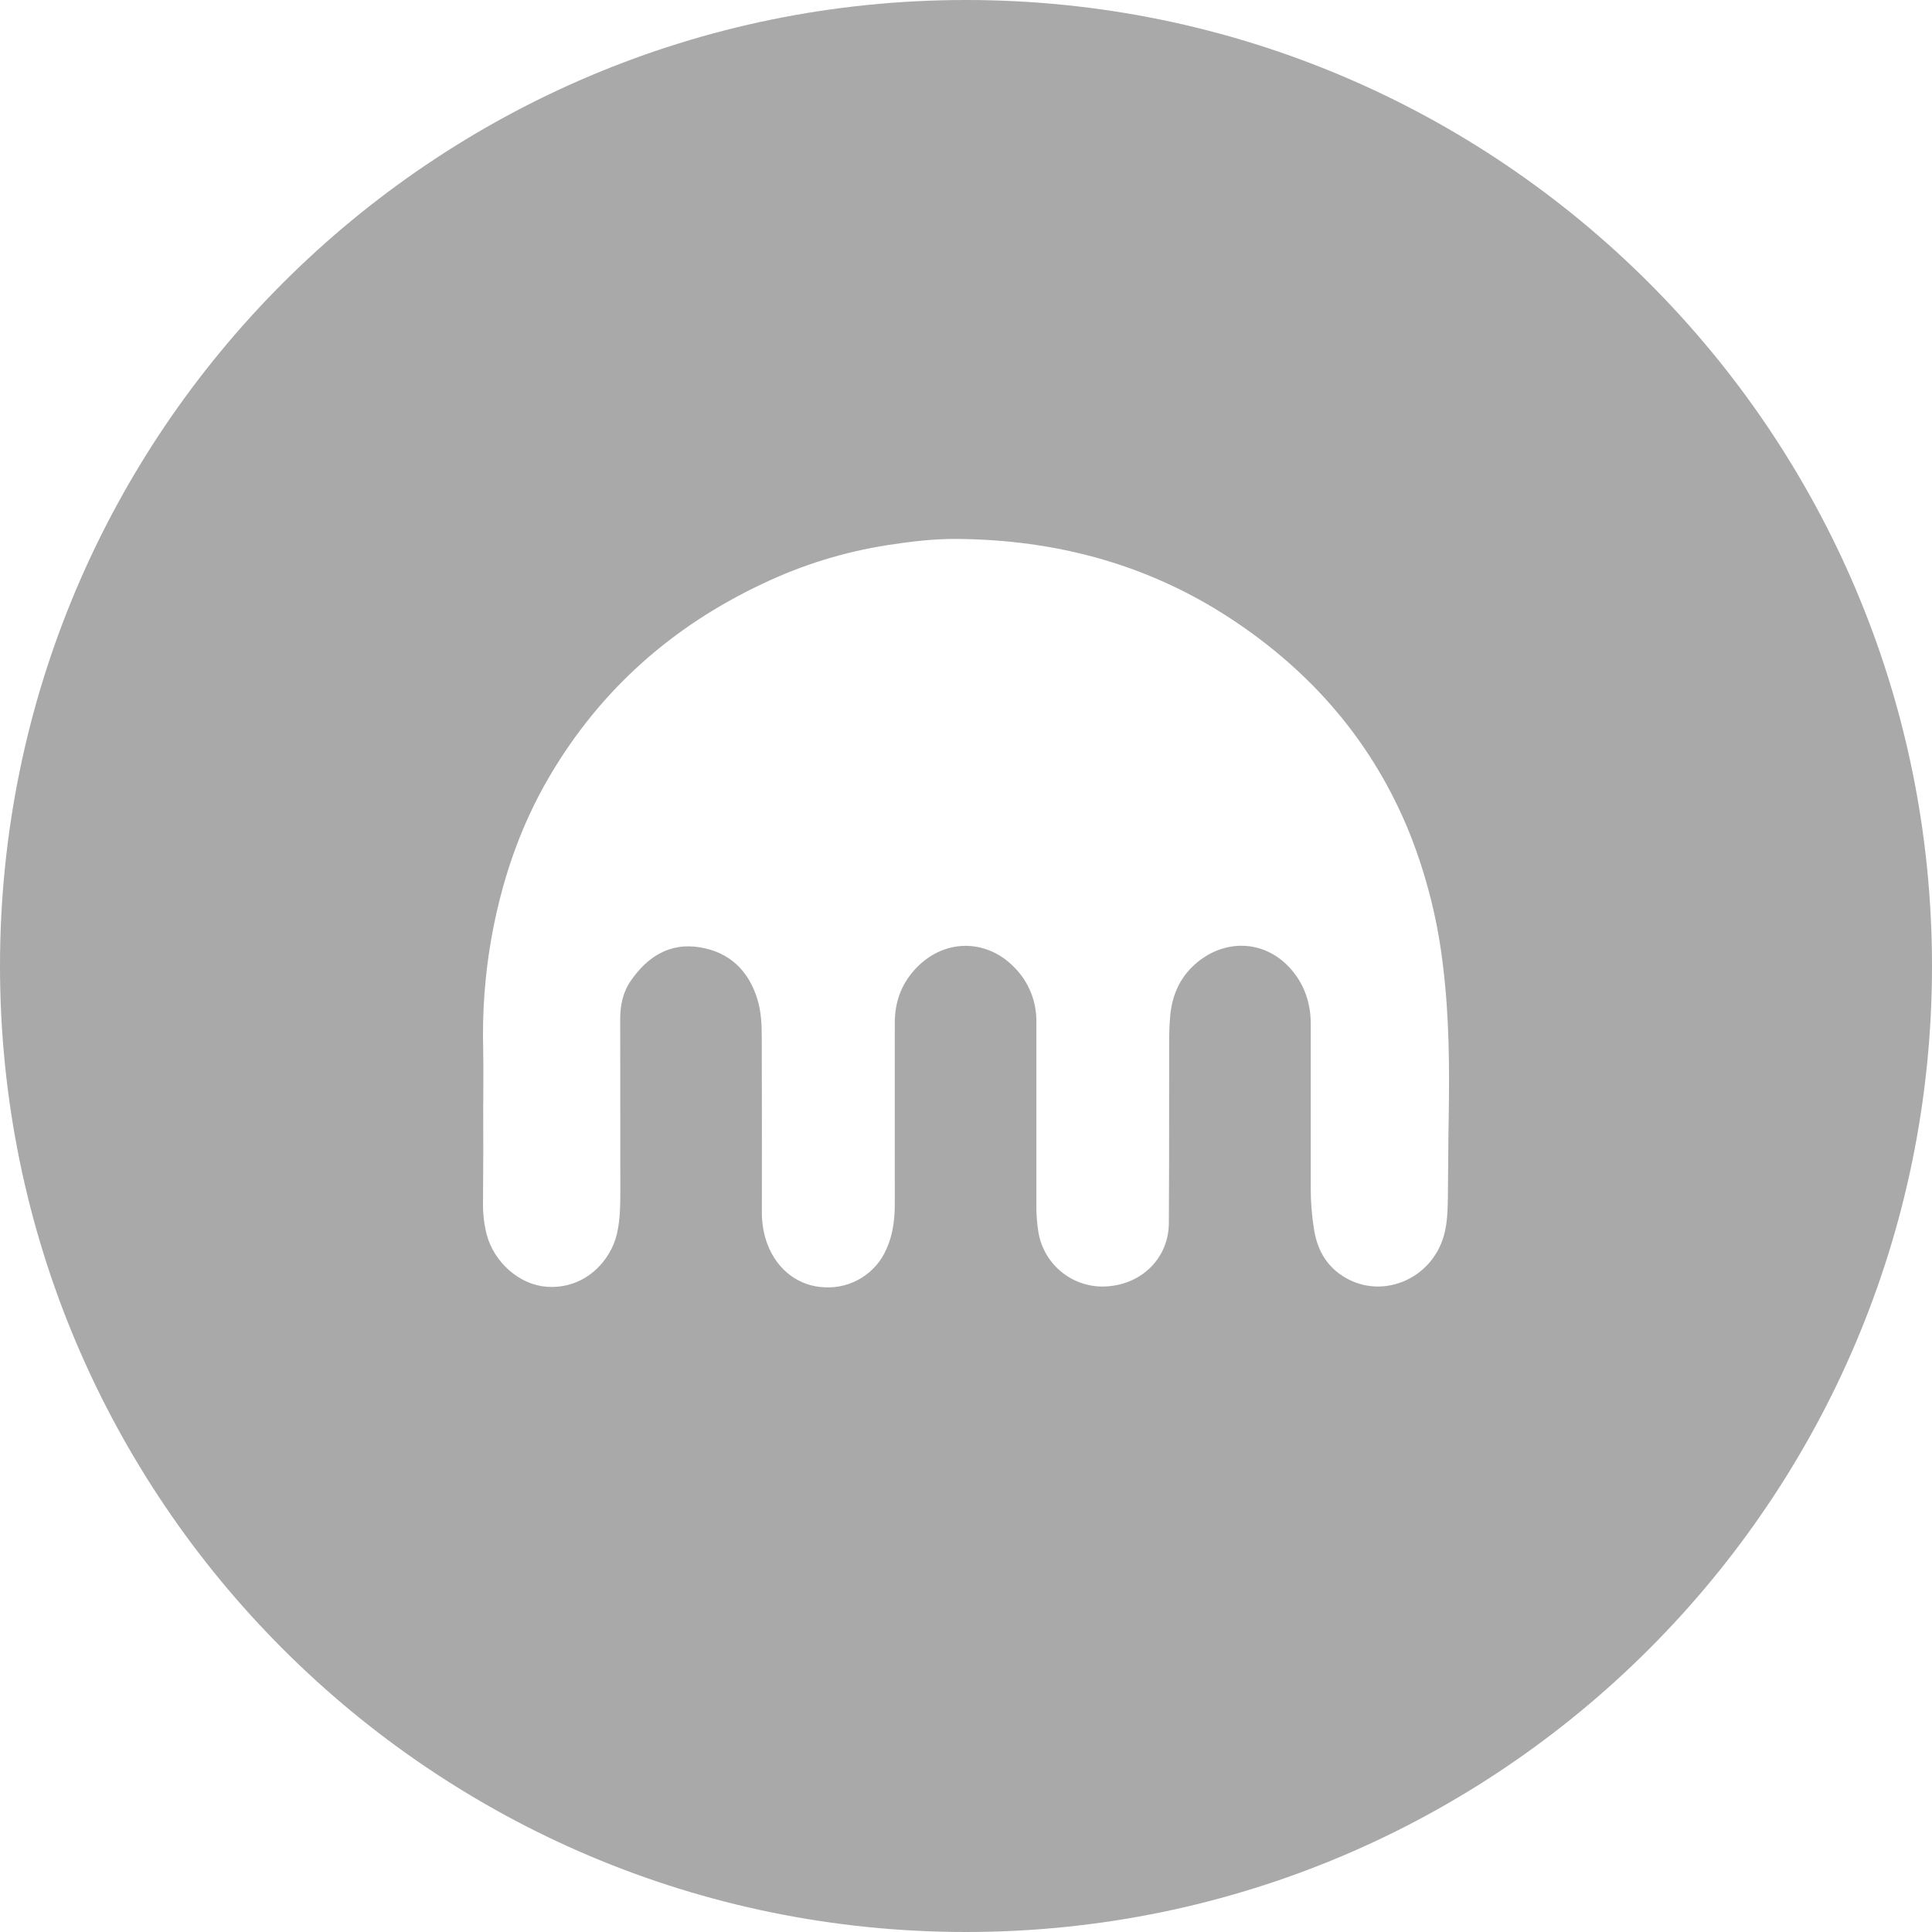 <?xml version="1.0" encoding="UTF-8"?>
<svg xmlns="http://www.w3.org/2000/svg" width="64" height="64" viewBox="0 0 64 64" fill="none">
  <g clip-path="url(#clip0_3620_32336)">
    <path fill-rule="evenodd" clip-rule="evenodd" d="M64 32C64 49.673 49.673 64 32 64C14.327 64 0 49.673 0 32C0 14.327 14.327 0 32 0C49.673 0 64 14.327 64 32ZM16.011 35.981C16.01 36.163 16.009 36.344 16.009 36.526L16.007 36.526C16.011 37.64 16.011 38.753 16 39.878C15.997 40.22 16.038 40.56 16.121 40.891C16.368 41.828 17.217 42.559 18.102 42.625C19.386 42.719 20.235 41.755 20.437 40.871C20.55 40.378 20.549 39.878 20.549 39.379C20.549 39.339 20.549 39.299 20.549 39.259C20.546 37.425 20.545 35.592 20.545 33.759C20.545 33.301 20.632 32.871 20.897 32.488C21.45 31.688 22.188 31.218 23.184 31.381C24.162 31.541 24.796 32.147 25.088 33.097C25.217 33.512 25.234 33.944 25.234 34.372C25.24 36.304 25.241 38.236 25.238 40.168C25.235 40.528 25.299 40.886 25.425 41.223C25.752 42.081 26.473 42.616 27.326 42.644C27.755 42.665 28.18 42.555 28.545 42.328C28.91 42.101 29.196 41.768 29.366 41.373C29.579 40.9 29.641 40.395 29.641 39.88C29.639 38.55 29.639 37.219 29.64 35.888C29.641 35.223 29.641 34.557 29.641 33.892C29.641 33.221 29.839 32.633 30.296 32.127C31.225 31.093 32.666 31.062 33.624 32.068C34.086 32.545 34.34 33.186 34.331 33.851C34.333 35.197 34.332 36.543 34.331 37.889C34.331 38.562 34.331 39.235 34.331 39.908C34.327 40.216 34.351 40.523 34.4 40.827C34.49 41.355 34.774 41.831 35.196 42.161C35.619 42.492 36.149 42.653 36.684 42.612C37.845 42.532 38.709 41.662 38.72 40.524C38.729 39.197 38.729 37.872 38.729 36.547C38.729 35.865 38.729 35.184 38.73 34.501C38.73 34.24 38.738 33.979 38.759 33.718C38.81 33.022 39.054 32.416 39.59 31.939C40.548 31.093 41.857 31.128 42.71 32.044C43.197 32.571 43.42 33.205 43.42 33.919V39.381C43.42 39.821 43.455 40.261 43.524 40.696C43.623 41.347 43.899 41.89 44.462 42.259C45.717 43.091 47.429 42.408 47.837 40.908C47.941 40.522 47.955 40.128 47.962 39.735C47.968 39.319 47.971 38.903 47.974 38.486C47.977 37.997 47.98 37.508 47.99 37.02C48.018 35.342 48.008 33.667 47.802 32C47.628 30.491 47.256 29.012 46.695 27.6C45.48 24.596 43.457 22.256 40.763 20.488C38.013 18.685 34.969 17.878 31.701 17.853C30.931 17.846 30.172 17.94 29.417 18.055C27.972 18.279 26.568 18.712 25.25 19.343C22.264 20.75 19.894 22.849 18.212 25.703C17.21 27.402 16.597 29.24 16.259 31.186C16.062 32.346 15.976 33.523 16.005 34.699C16.015 35.126 16.013 35.554 16.011 35.981Z" fill="#A9A9A9"></path>
  </g>
  <defs>
    <clipPath id="clip0_3620_32336">
      <rect width="64" height="64" fill="white"></rect>
    </clipPath>
  </defs>
</svg>
